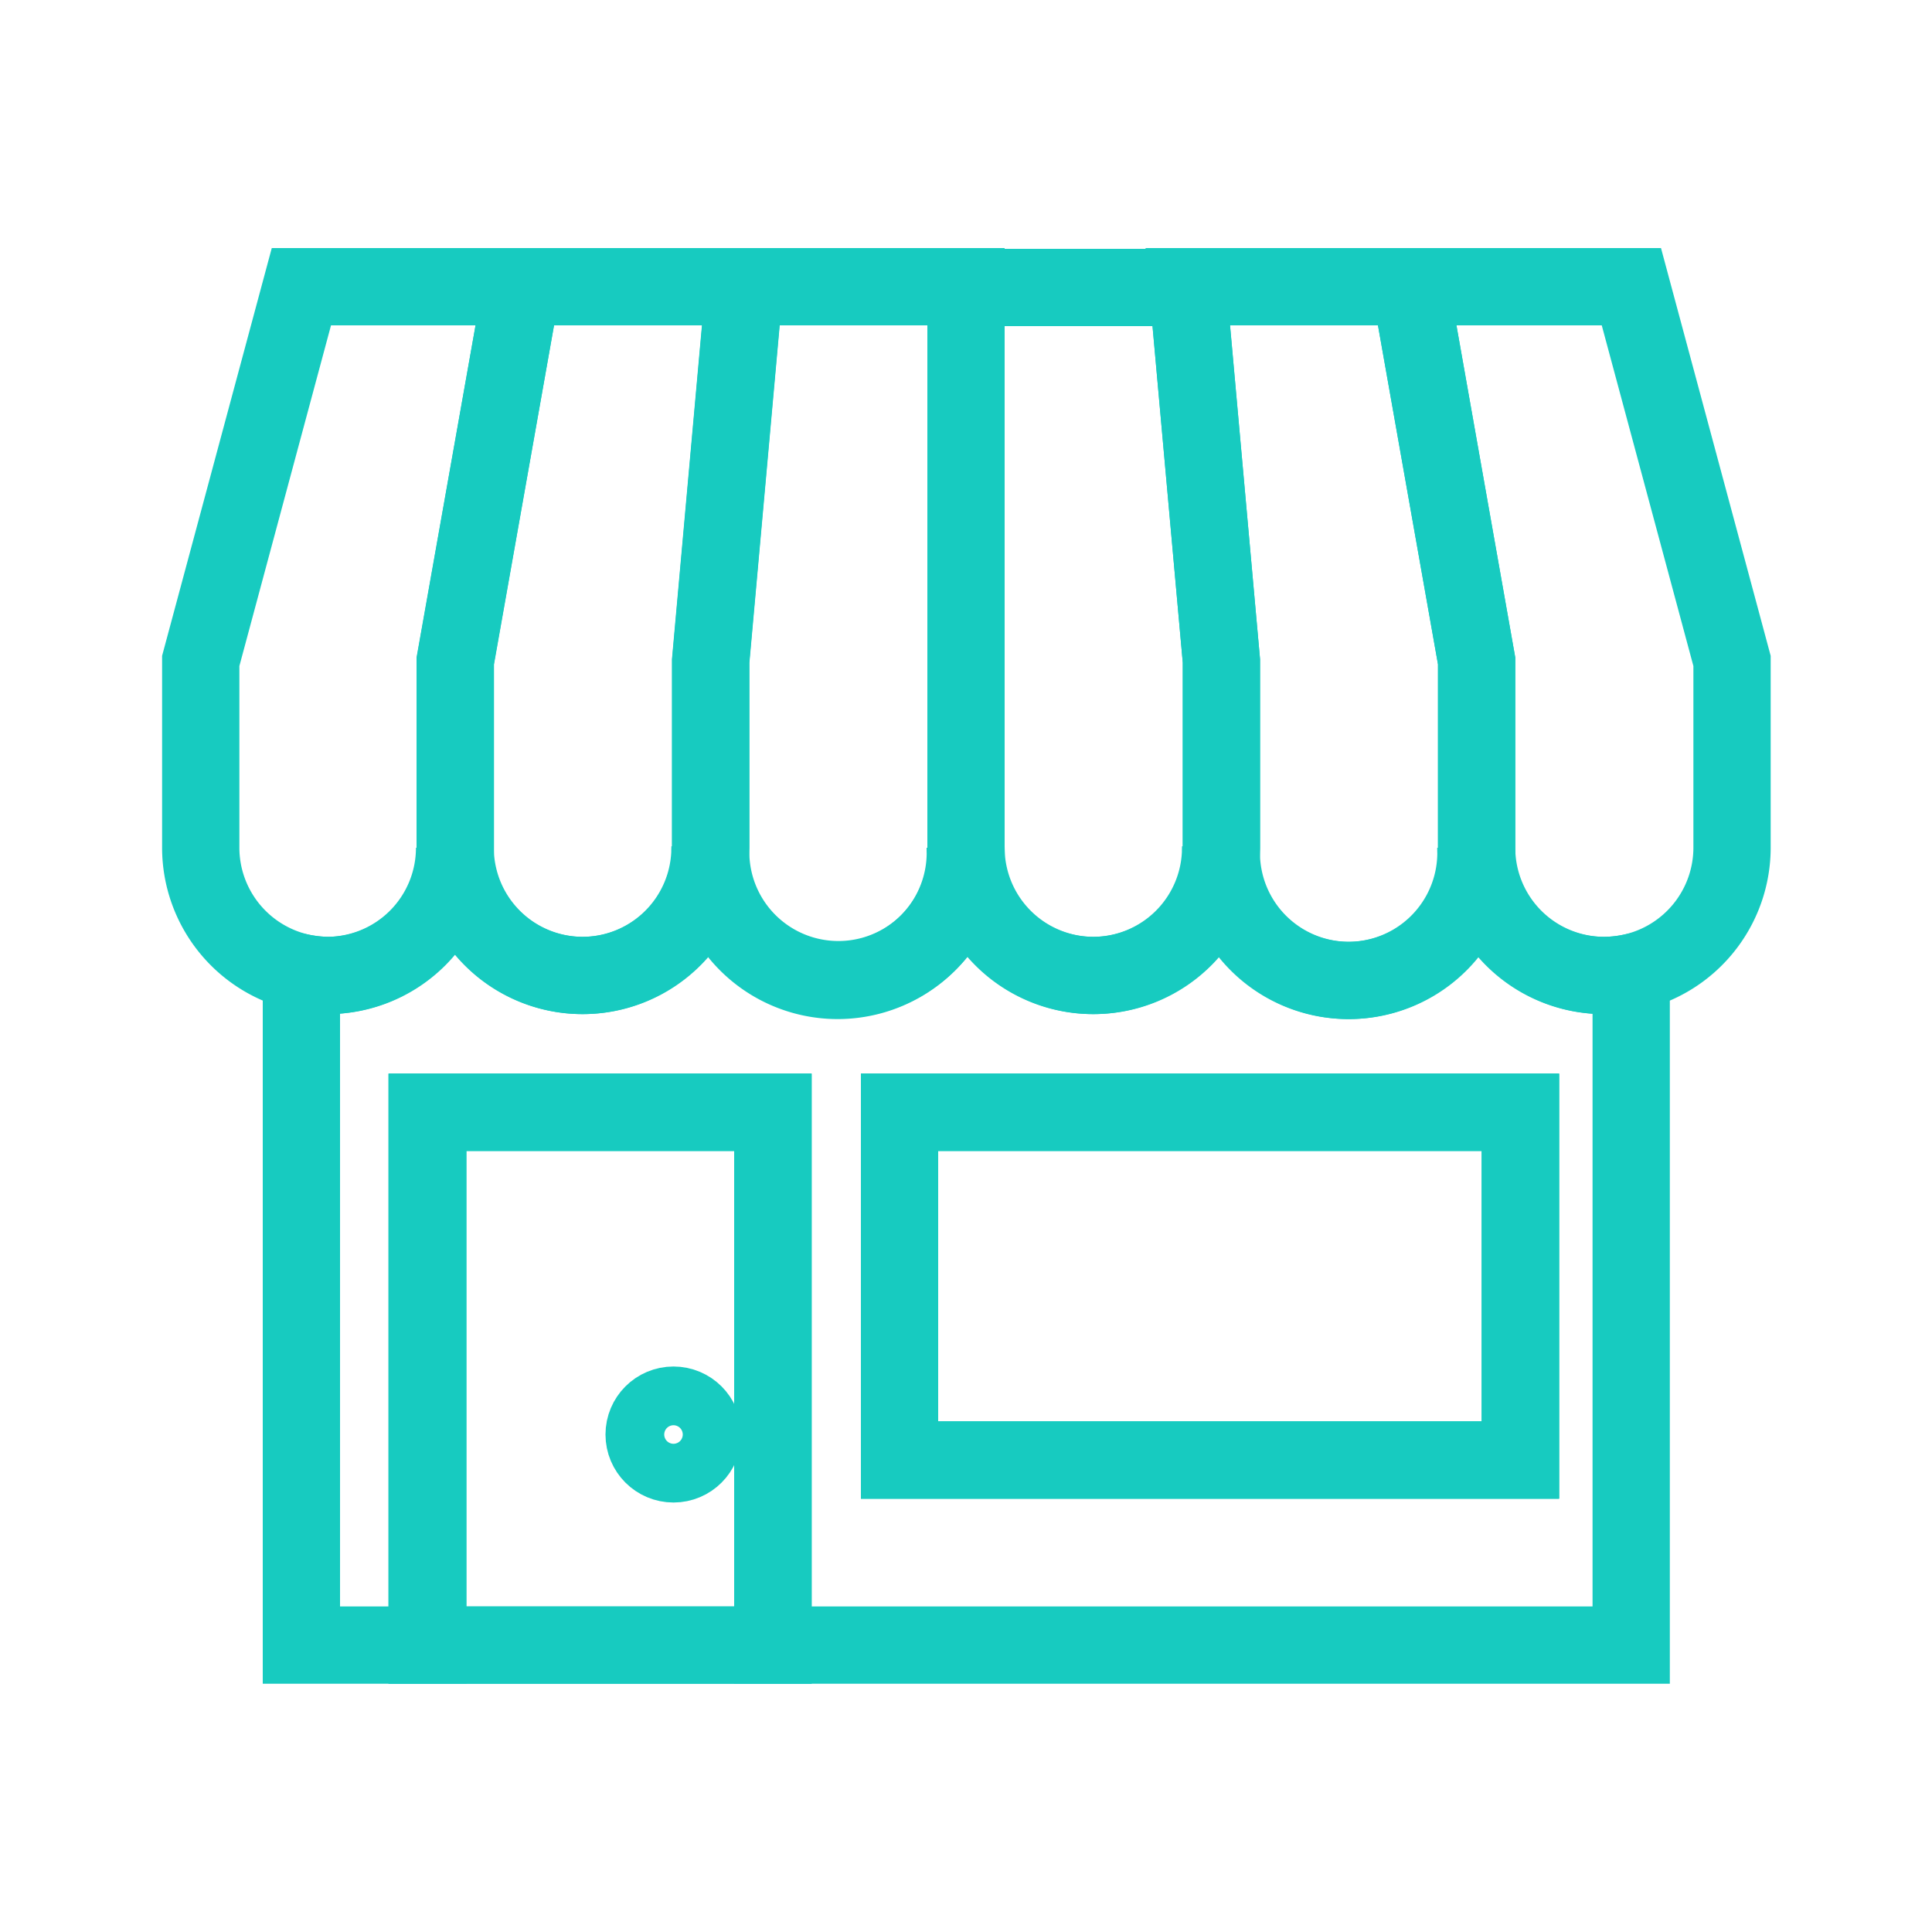 <svg height="200" width="200" viewBox="0 0 100 100" class="icon icon-tcwi-store" role="presentation" data-sanitized-focusable="false" data-sanitized-aria-hidden="true" aria-hidden="true" xmlns="http://www.w3.org/2000/svg" xmlns:xlink="http://www.w3.org/1999/xlink"><path stroke-width="4px" fill="none" stroke="#17CBC0" d="M83 50.49a6.61 6.61 0 0 1-6.61-6.61 6.61 6.61 0 1 1-13.21 0 6.61 6.61 0 1 1-13.22 0 6.61 6.61 0 1 1-13.21 0 6.61 6.61 0 1 1-13.22 0A6.61 6.61 0 0 1 17 50.49a7.23 7.23 0 0 1-1.4-.15v34.81h6.55V57.57H40v27.58h44.43V50.34a7 7 0 0 1-1.43.15Zm-4.31 25.08H46.56v-18h32.13Z"></path><path stroke-width="4px" fill="none" stroke="#17CBC0" d="M22.11 57.57h17.9v27.58h-17.9zm24.45 0H78.7v18H46.56z"></path><path stroke-width="4px" fill="none" stroke="#17CBC0" d="M22.11 57.57h17.9v27.58h-17.9zm24.45 0H78.7v18H46.56zM27 14.84l-3.43 19.37v9.67A6.61 6.61 0 0 1 17 50.49a7.23 7.23 0 0 1-1.4-.15 6.62 6.62 0 0 1-5.21-6.46v-9.67l5.21-19.37Z"></path><path stroke-width="4px" fill="none" stroke="#17CBC0" d="M36.78 34.21v9.67a6.61 6.61 0 1 1-13.22 0v-9.67L27 14.84h11.52Z"></path><path stroke-width="4px" fill="none" stroke="#17CBC0" d="M50 14.84v29a6.61 6.61 0 1 1-13.21 0v-9.63l1.74-19.37Z"></path><path stroke-width="4px" fill="none" stroke="#17CBC0" d="M63.22 34.21v9.67a6.61 6.61 0 1 1-13.22 0v-29h11.48Z"></path><path stroke-width="4px" fill="none" stroke="#17CBC0" d="M76.43 34.21v9.67a6.61 6.61 0 1 1-13.21 0v-9.67l-1.74-19.37H73Z"></path><path stroke-width="4px" fill="none" stroke="#17CBC0" d="M89.65 34.21v9.67a6.62 6.62 0 0 1-5.22 6.46 7 7 0 0 1-1.39.15 6.61 6.61 0 0 1-6.61-6.61v-9.67L73 14.84h11.44Z"></path><circle stroke-width="4px" fill="none" stroke="#17CBC0" r="1.52" cy="74.25" cx="34.86"></circle></svg>